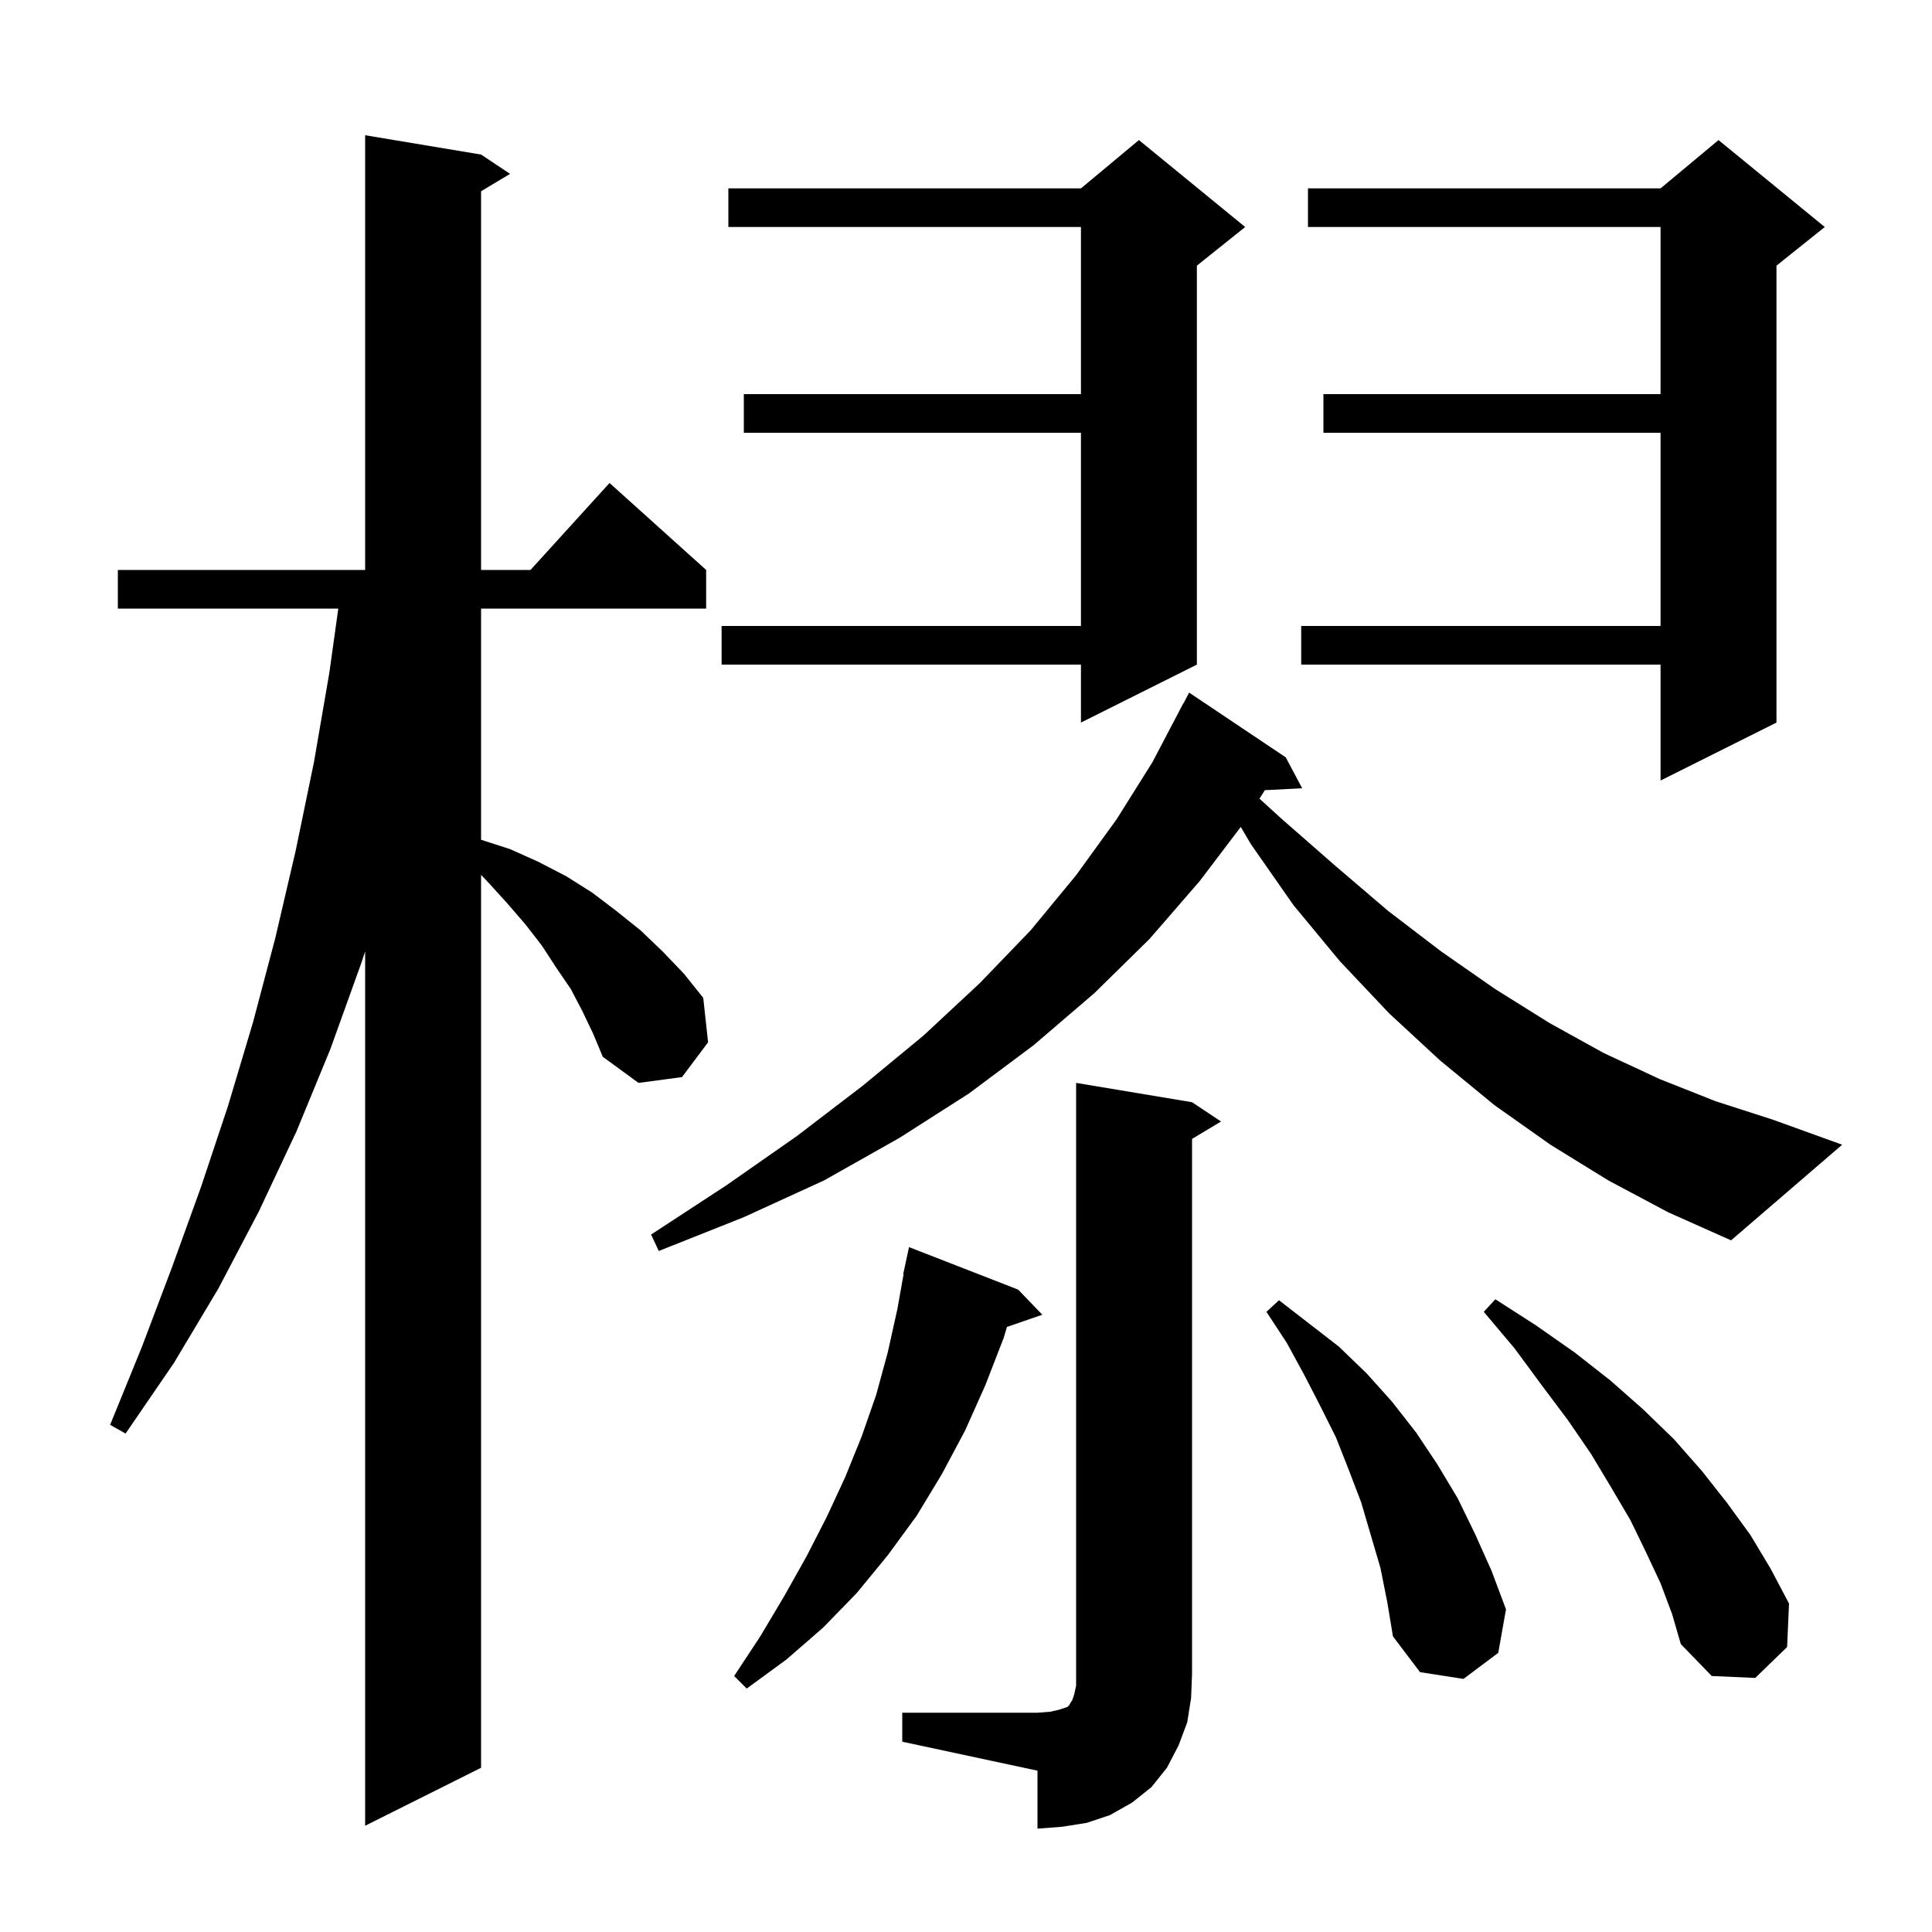 <svg xmlns="http://www.w3.org/2000/svg" xmlns:xlink="http://www.w3.org/1999/xlink" version="1.1" baseProfile="full" viewBox="0 0 200 200" width="200" height="200"><g fill="currentColor"><path d="M 93.4 177.3 L 107.4 177.3 L 108.7 177.2 L 109.6 177.0 L 110.5 176.7 L 110.7 176.5 L 110.8 176.3 L 111.0 176.0 L 111.2 175.4 L 111.4 174.5 L 111.4 112.1 L 123.4 114.1 L 126.4 116.1 L 123.4 117.9 L 123.4 173.3 L 123.3 175.8 L 122.9 178.3 L 122.0 180.7 L 120.8 183.0 L 119.2 185.0 L 117.2 186.6 L 114.9 187.9 L 112.5 188.7 L 110.0 189.1 L 107.4 189.3 L 107.4 183.3 L 93.4 180.3 Z M 60.3 104.7 L 59.1 102.4 L 57.6 100.2 L 56.1 97.9 L 54.4 95.7 L 52.5 93.5 L 50.5 91.3 L 49.8 90.567 L 49.8 183.0 L 37.8 189.0 L 37.8 98.487 L 37.4 99.7 L 34.2 108.6 L 30.7 117.1 L 26.8 125.4 L 22.6 133.4 L 18.0 141.1 L 13.0 148.4 L 11.4 147.5 L 14.7 139.4 L 17.8 131.2 L 20.8 122.9 L 23.6 114.5 L 26.2 105.8 L 28.5 97.1 L 30.6 88.1 L 32.5 78.9 L 34.1 69.6 L 35.021 63.0 L 12.2 63.0 L 12.2 59.0 L 37.8 59.0 L 37.8 14.0 L 49.8 16.0 L 52.8 18.0 L 49.8 19.8 L 49.8 59.0 L 54.918 59.0 L 63.1 50.0 L 73.1 59.0 L 73.1 63.0 L 49.8 63.0 L 49.8 86.932 L 52.8 87.9 L 55.7 89.2 L 58.6 90.7 L 61.3 92.4 L 63.8 94.3 L 66.3 96.3 L 68.6 98.5 L 70.8 100.8 L 72.8 103.3 L 73.3 107.9 L 70.6 111.5 L 66.1 112.1 L 62.4 109.4 L 61.4 107.0 Z M 105.4 133.5 L 107.9 136.1 L 104.241 137.364 L 103.9 138.5 L 102.0 143.4 L 99.9 148.1 L 97.5 152.6 L 94.9 156.9 L 91.9 161.0 L 88.7 164.9 L 85.2 168.5 L 81.4 171.8 L 77.3 174.8 L 76.0 173.5 L 78.7 169.4 L 81.2 165.2 L 83.5 161.1 L 85.6 157.0 L 87.5 152.9 L 89.2 148.7 L 90.7 144.4 L 91.9 140.0 L 92.9 135.5 L 93.539 131.905 L 93.5 131.9 L 94.1 129.1 Z M 142.9 162.3 L 140.9 155.5 L 139.6 152.1 L 138.3 148.8 L 136.7 145.6 L 135.0 142.3 L 133.2 139.0 L 131.1 135.8 L 132.4 134.6 L 138.6 139.4 L 141.5 142.2 L 144.1 145.1 L 146.6 148.3 L 148.8 151.6 L 150.9 155.1 L 152.7 158.8 L 154.4 162.6 L 155.9 166.6 L 155.1 171.1 L 151.5 173.8 L 147.0 173.1 L 144.2 169.4 L 143.6 165.8 Z M 171.9 163.9 L 170.4 160.7 L 168.8 157.4 L 166.8 154.0 L 164.7 150.5 L 162.3 147.0 L 159.6 143.4 L 156.8 139.6 L 153.6 135.8 L 154.8 134.5 L 159.0 137.2 L 163.0 140.0 L 166.7 142.9 L 170.1 145.9 L 173.3 149.0 L 176.2 152.3 L 178.8 155.6 L 181.2 158.9 L 183.3 162.4 L 185.2 166.0 L 185.0 170.5 L 181.7 173.7 L 177.2 173.5 L 174.0 170.2 L 173.1 167.1 Z M 166.5 122.2 L 160.5 118.5 L 154.7 114.4 L 149.1 109.8 L 143.8 104.9 L 138.7 99.5 L 133.9 93.7 L 129.5 87.4 L 128.443 85.603 L 124.2 91.2 L 119.0 97.2 L 113.3 102.8 L 107.0 108.2 L 100.3 113.2 L 93.1 117.8 L 85.3 122.2 L 77.0 126.0 L 68.2 129.5 L 67.4 127.8 L 75.2 122.7 L 82.5 117.6 L 89.3 112.4 L 95.6 107.2 L 101.4 101.8 L 106.7 96.3 L 111.4 90.6 L 115.6 84.8 L 119.3 78.9 L 122.5 72.8 L 122.516 72.809 L 123.1 71.7 L 133.1 78.4 L 134.8 81.6 L 130.936 81.8 L 130.38 82.675 L 132.6 84.7 L 138.2 89.6 L 143.7 94.3 L 149.2 98.5 L 154.8 102.4 L 160.4 105.9 L 166.0 109.0 L 171.8 111.7 L 177.6 114.0 L 183.5 115.9 L 190.7 118.5 L 179.2 128.4 L 172.7 125.5 Z M 188.9 23.5 L 183.9 27.5 L 183.9 74.8 L 171.9 80.8 L 171.9 68.8 L 134.7 68.8 L 134.7 64.8 L 171.9 64.8 L 171.9 44.8 L 137.0 44.8 L 137.0 40.8 L 171.9 40.8 L 171.9 23.5 L 135.4 23.5 L 135.4 19.5 L 171.9 19.5 L 177.9 14.5 Z M 128.9 23.5 L 123.9 27.5 L 123.9 68.8 L 111.9 74.8 L 111.9 68.8 L 74.7 68.8 L 74.7 64.8 L 111.9 64.8 L 111.9 44.8 L 77.0 44.8 L 77.0 40.8 L 111.9 40.8 L 111.9 23.5 L 75.4 23.5 L 75.4 19.5 L 111.9 19.5 L 117.9 14.5 Z "/></g></svg>